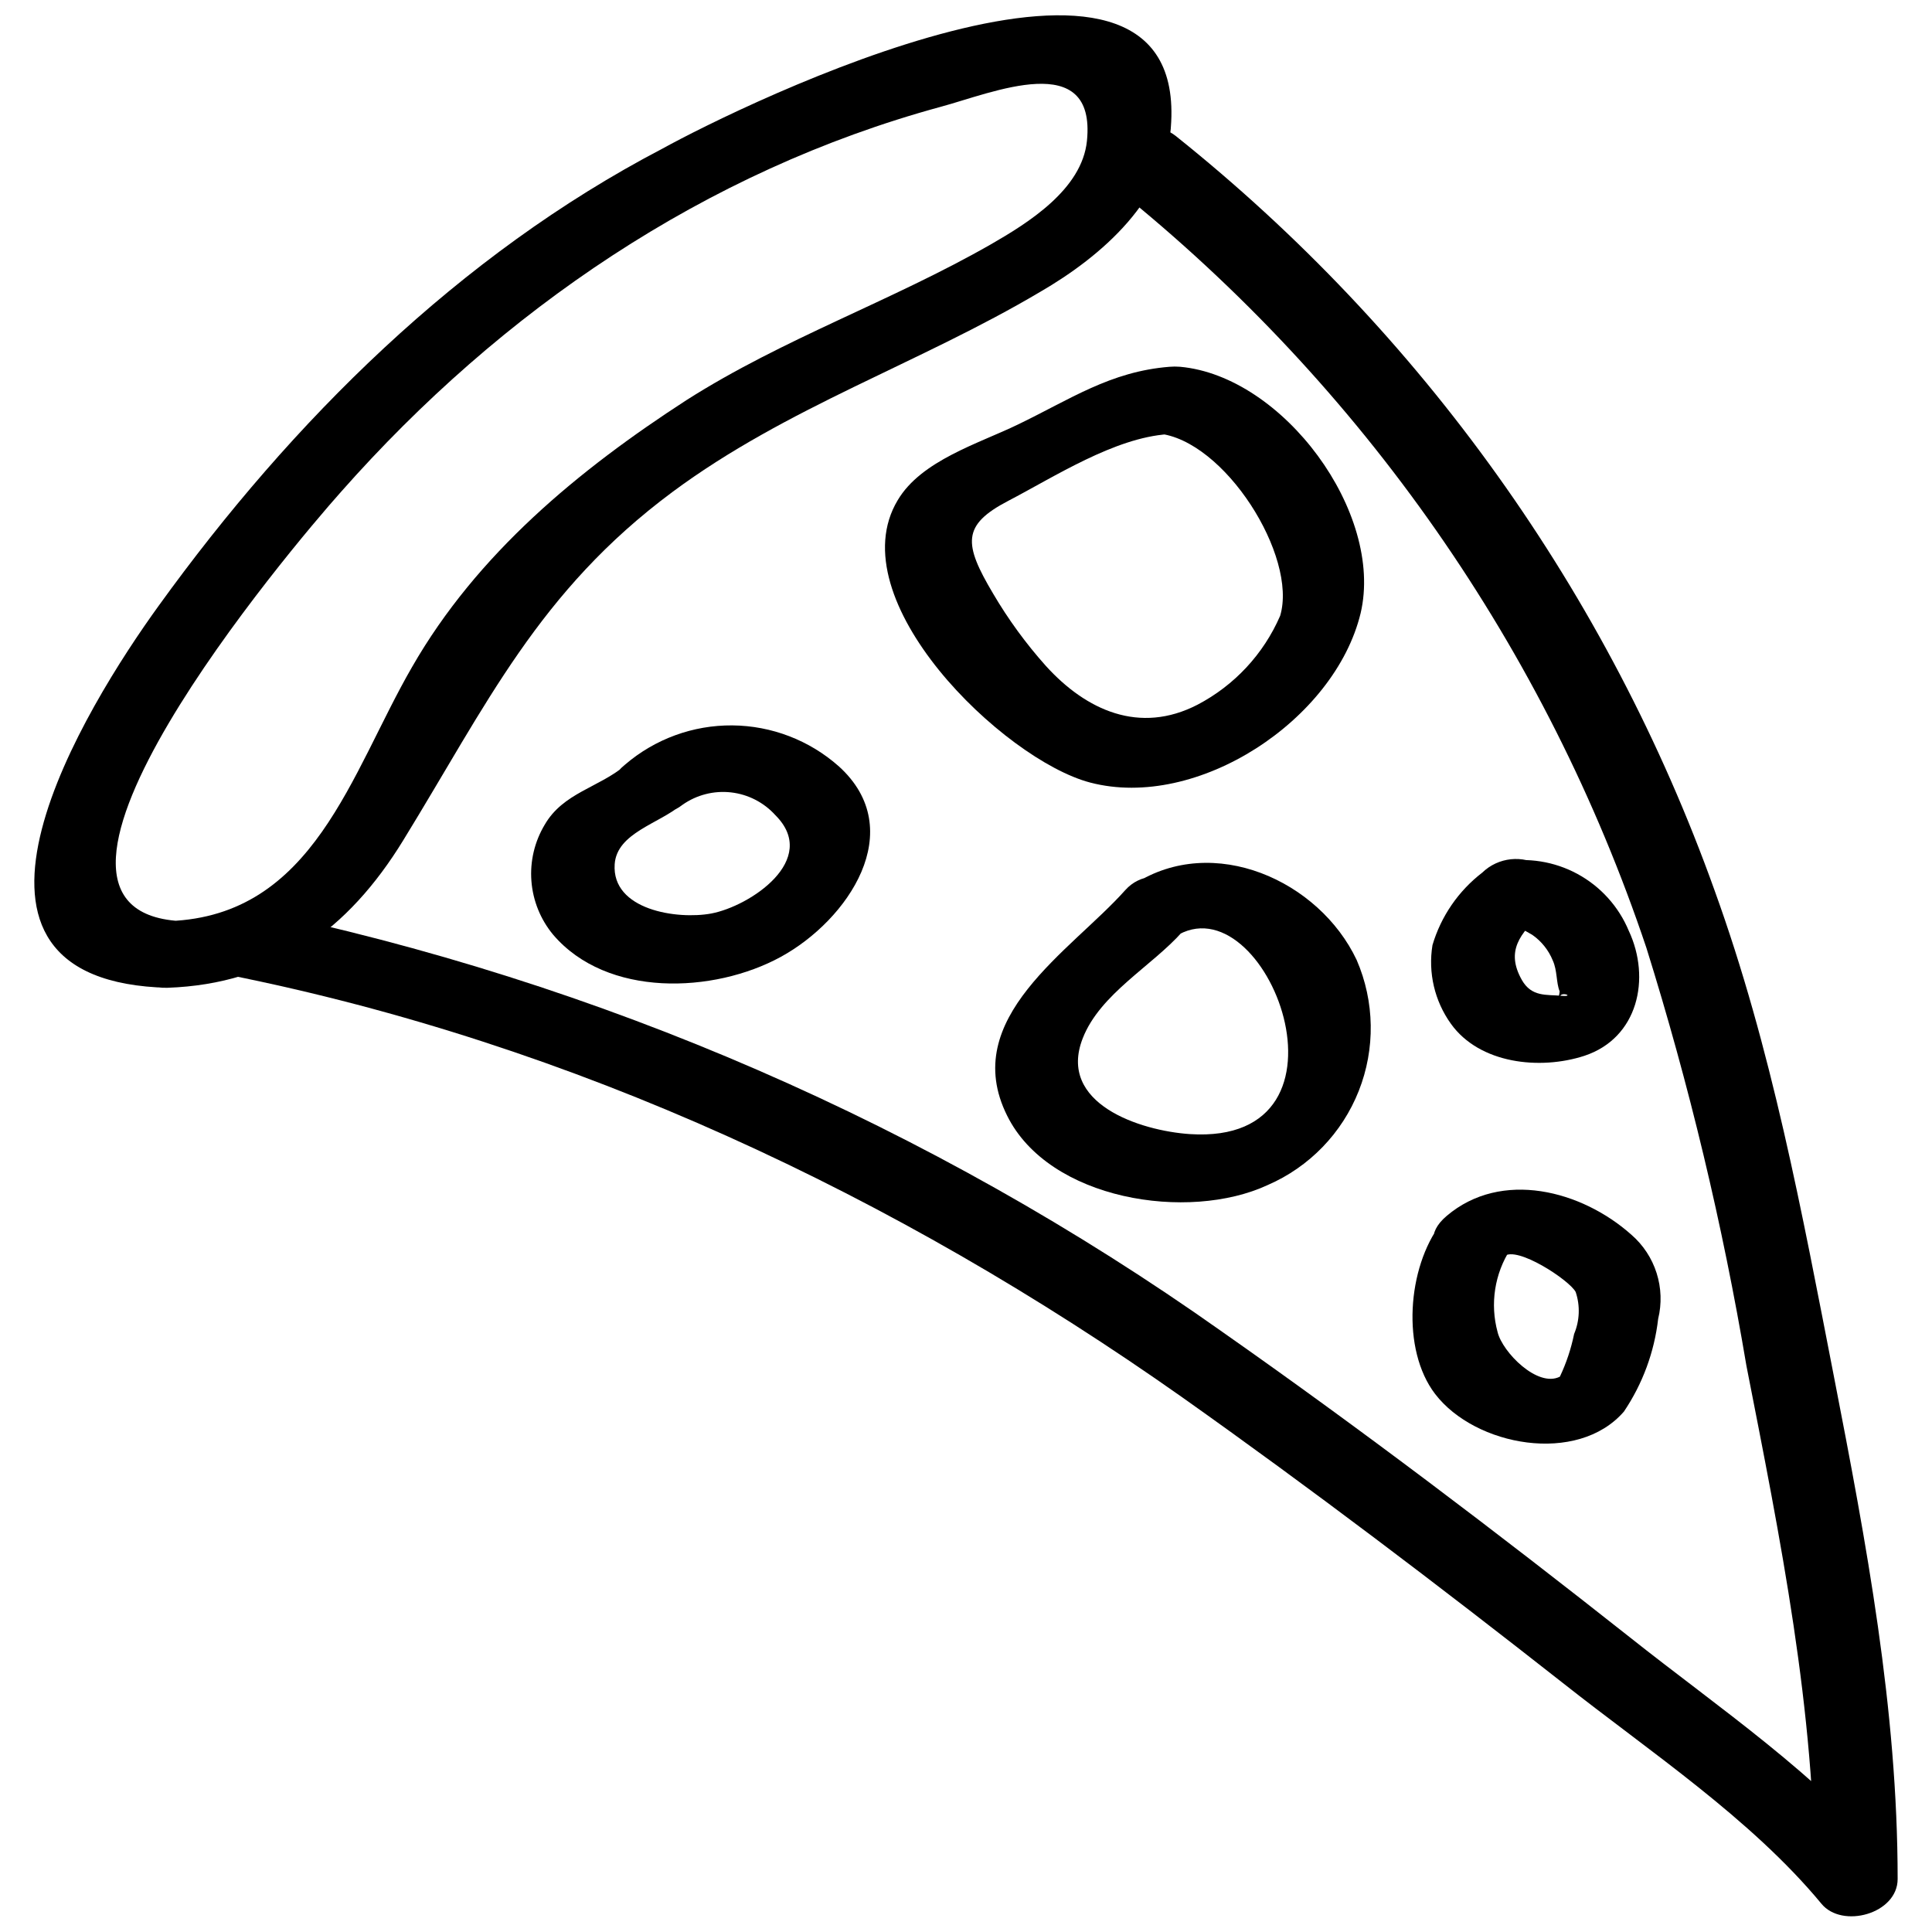 <?xml version="1.0" encoding="UTF-8"?>
<!-- Uploaded to: ICON Repo, www.svgrepo.com, Generator: ICON Repo Mixer Tools -->
<svg width="800px" height="800px" version="1.1" viewBox="144 144 512 512" xmlns="http://www.w3.org/2000/svg">
 <defs>
  <clipPath id="b">
   <path d="m153 148.09h302v257.91h-302z"/>
  </clipPath>
  <clipPath id="a">
   <path d="m196 178h451v473.9h-451z"/>
  </clipPath>
 </defs>
 <g clip-path="url(#b)">
  <path d="m191.64 388.09c-51.5-3.062 29.461-98.875 42.719-113.73 42.484-48.078 96.461-85.027 158.92-102.05 13.613-3.652 41.246-15.555 38.773 9.016-1.297 12.906-15.676 21.801-25.516 27.461-26.281 15.027-54.977 24.926-80.609 41.246-28.578 18.504-55.508 40.719-72.715 70.711-16.262 28.105-25.984 65.938-64.348 67.352-12.906 0.473-14.789 18.148-0.473 17.676 28.344-1 47.906-15.32 62.461-39.066 22.102-35.945 35.891-65.996 71.363-92.336 30.348-22.508 65.348-34 97.461-53.031 16.262-9.43 33.941-24.691 34.707-45.078 3.121-61.754-113.61-4.598-134.94 7.188-53.684 28.047-98.051 72.125-133.35 121.03-19.445 26.871-63.109 97.523-0.473 101.18 11.668 0.707 20.508-16.734 6.012-17.562z"/>
 </g>
 <g clip-path="url(#a)">
  <path d="m204.54 402.36c91.395 18.266 176.77 58.336 252.79 111.96 34.355 24.336 67.883 49.793 100.88 75.719 22.805 18.031 49.793 35.887 68.473 58.453 5.481 6.719 20.211 2.711 20.211-6.539 0-44.961-8.309-89.094-16.852-132.99s-16.5-87.09-31.703-129.11c-28.156-78.582-77.609-147.79-142.83-199.88-8.484-6.777-25.633 5.891-15.438 14.199h-0.004c65.035 52.184 113.71 121.95 140.24 201 11.344 36.281 20.203 73.293 26.516 110.78 8.957 45.727 18.266 91.453 18.148 138.24l20.27-6.539c-18.973-23.039-46.02-41.246-69.238-59.691-35.355-27.93-71.301-55.211-108.19-81.082h0.004c-77.215-54.68-164.91-92.801-257.56-111.96-11.785-2.356-20.094 14.789-5.891 17.676z"/>
 </g>
 <path d="m309.67 346.85c-7.012 5.891-16.441 7.246-21.332 15.734-2.684 4.488-3.91 9.695-3.508 14.91 0.402 5.211 2.41 10.172 5.746 14.199 14.262 16.734 42.543 15.613 60.34 5.891 17.797-9.723 34.059-33.586 15.379-50.5-7.789-6.906-17.812-10.762-28.227-10.848-10.41-0.086-20.496 3.602-28.398 10.379-11.195 9.016 5.891 17.973 15.203 10.664h-0.004c3.734-2.629 8.305-3.801 12.844-3.289 4.539 0.512 8.73 2.668 11.789 6.059 11.785 11.785-6.719 24.102-17.031 26.043-8.957 1.648-26.398-0.883-25.574-13.082 0.59-8.309 11.785-10.723 17.676-15.734 11.199-8.836-5.887-17.91-14.902-10.426z"/>
 <path d="m453.97 241.2c-15.734 1.238-26.398 8.66-40.246 15.32-10.312 5.008-25.574 9.488-31.82 20.035-15.852 26.398 28.047 68.824 51.027 74.836 28.402 7.426 64.816-16.559 71.652-44.902 6.246-26.574-20.508-62.812-47.848-65.289-11.785-1.062-20.387 16.262-5.891 17.676 17.676 1.648 37.121 32.586 32.41 48.32-4.391 10.133-12.129 18.453-21.918 23.57-15.32 7.894-29.461 1.531-40.188-10.312-5.277-5.906-9.953-12.32-13.965-19.148-7.836-13.199-8.309-18.148 4.008-24.57 12.316-6.422 28.168-16.734 42.367-17.676 12.727-1.301 14.789-19.039 0.41-17.859z"/>
 <path d="m442.19 379.91c-14.32 16.086-44.195 33.883-31.289 59.75 11.078 22.391 48.023 28.168 69.059 18.383h0.004c11.027-4.789 19.703-13.758 24.121-24.938 4.422-11.184 4.223-23.66-0.551-34.695-9.957-21.094-38.008-33.645-58.926-20.152-11.785 7.836 0 21.035 10.723 14.023 24.16-15.676 51.441 55.332 4.008 52.266-13.199-0.883-35.18-8.07-28.402-25.395 4.598-11.785 18.324-19.09 26.457-28.285 9.547-10.957-7.305-19.855-15.203-10.957z"/>
 <path d="m536.82 375.25c-6.316 4.852-10.938 11.574-13.199 19.211-1.195 7.324 0.562 14.824 4.891 20.859 7.602 10.605 23.57 12.316 35.355 8.484 14.262-4.715 17.676-20.508 11.785-33.117h-0.004c-2.672-6.434-7.473-11.754-13.594-15.078s-13.199-4.449-20.051-3.188c-5.359 1.18-8.82 6.387-7.836 11.785 1.707 5.539 8.543 5.891 13.141 4.773-4.008 1.062-1.828 0.414 0.707 1.59l2.062 1.18c2.422 1.688 4.305 4.043 5.418 6.773 1.238 2.711 0.883 5.891 1.828 8.191 0 0.648-0.414 1.355 0 1.945-0.293-2.356 4.477-0.414 0.473-0.766-4.008-0.355-7.894 0.355-10.488-4.184-4.359-7.719-0.414-12.316 5.246-17.676h-0.004c1.934-1.484 3.066-3.781 3.066-6.219s-1.133-4.734-3.066-6.215c-5-3.129-11.488-2.449-15.73 1.648z"/>
 <path d="m525.86 468.23c-8.898 11.668-10.547 33.41-1.531 45.195 10.605 13.848 37.711 18.855 50.027 4.656 4.949-7.348 8.062-15.773 9.074-24.574 0.98-4.004 0.836-8.199-0.41-12.129-1.246-3.93-3.551-7.438-6.664-10.145-13.199-11.785-34.473-17.324-48.965-5.008-11.02 9.309 6.246 18.266 15.203 10.723 3.359-2.887 17.324 6.305 18.973 9.43 1.223 3.641 1.074 7.598-0.41 11.137-0.801 3.91-2.066 7.707-3.773 11.312-5.891 3.004-15.203-6.481-16.5-11.785-2.051-7.496-0.809-15.512 3.418-22.035 8.547-10.902-11.785-15.5-18.441-6.777z"/>
</svg>